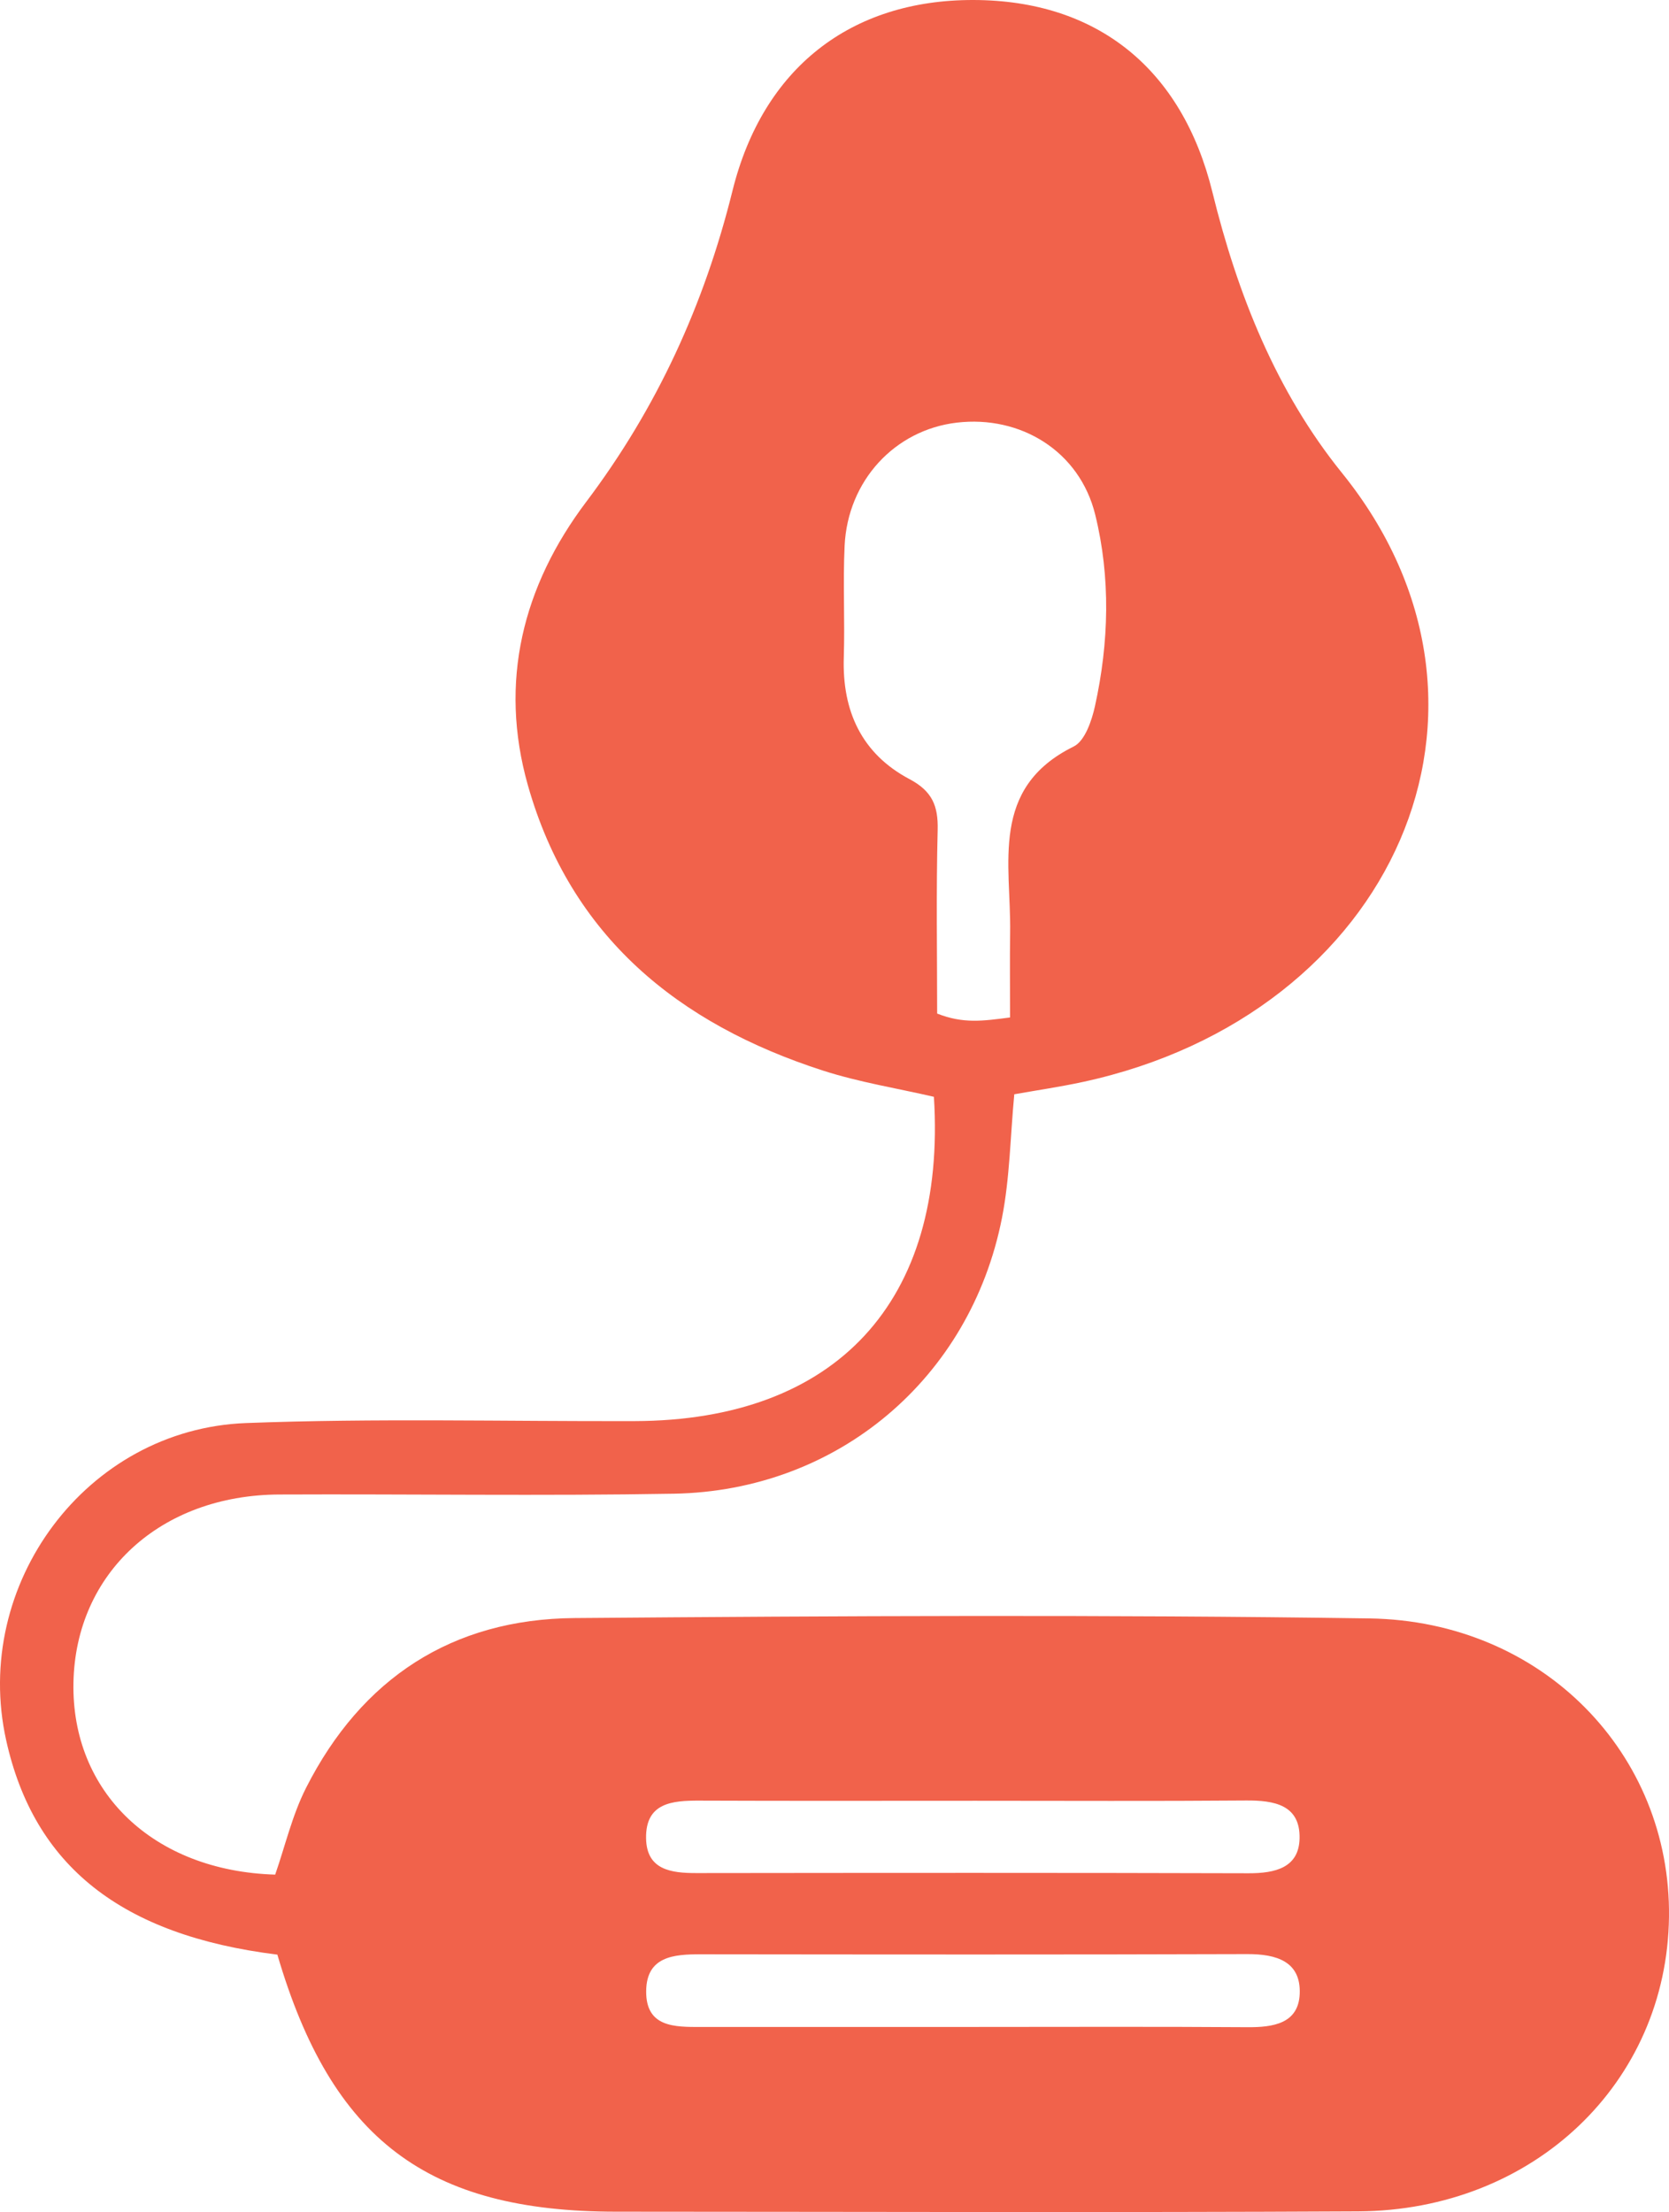 <?xml version="1.0" encoding="utf-8"?>
<!-- Generator: Adobe Illustrator 16.0.0, SVG Export Plug-In . SVG Version: 6.00 Build 0)  -->
<!DOCTYPE svg PUBLIC "-//W3C//DTD SVG 1.1//EN" "http://www.w3.org/Graphics/SVG/1.1/DTD/svg11.dtd">
<svg version="1.1" id="Layer_1" xmlns="http://www.w3.org/2000/svg" xmlns:xlink="http://www.w3.org/1999/xlink" x="0px" y="0px"
	 width="141.618px" height="187.678px" viewBox="0 0 141.618 187.678" enable-background="new 0 0 141.618 187.678"
	 xml:space="preserve">
<path fill-rule="evenodd" clip-rule="evenodd" fill="#F1624B" d="M23.535,165.837c-13.274-1.648-20.646-7.541-23.01-18.181
	c-2.938-13.222,6.798-26.406,20.349-26.92c10.979-0.417,21.983-0.134,32.976-0.165c17.061-0.048,26.482-10.11,25.395-27.514
	c-3.075-0.714-6.331-1.23-9.433-2.231C57.546,86.863,48.431,79.46,44.792,66.625c-2.488-8.779-0.426-16.918,4.943-24.037
	c6.016-7.977,10.022-16.745,12.417-26.398C64.741,5.75,72.209-0.017,82.588,0c10.441,0.017,17.703,5.764,20.291,16.315
	c2.127,8.671,5.422,16.917,10.991,23.812c16.048,19.865,4.417,45.963-21.986,51.669c-1.931,0.417-3.889,0.702-5.82,1.046
	c-0.341,3.604-0.379,7.115-1.047,10.503c-2.685,13.625-13.961,23.141-27.842,23.385c-11.157,0.197-22.32,0.018-33.48,0.068
	c-10.079,0.046-17.277,6.662-17.462,15.949c-0.186,9.29,6.775,15.992,17.117,16.301c0.845-2.425,1.444-5.043,2.623-7.367
	c4.704-9.272,12.378-14.316,22.768-14.4c22.486-0.182,44.977-0.298,67.459,0.031c14.694,0.216,25.588,11.485,25.417,25.328
	c-0.174,14.066-11.479,24.901-26.376,24.979c-20.987,0.109-41.976,0.033-62.963,0.027C36.253,187.642,28.144,181.541,23.535,165.837
	z M85.706,86.324c0-2.599-0.029-4.894,0.006-7.188c0.088-5.828-1.762-12.271,5.393-15.8c0.948-0.468,1.53-2.181,1.804-3.421
	c1.191-5.4,1.338-10.909,0.021-16.254c-1.327-5.389-6.333-8.44-11.746-7.803c-5.258,0.62-9.255,4.922-9.517,10.449
	c-0.149,3.151,0.029,6.314-0.07,9.47c-0.144,4.556,1.522,8.178,5.576,10.326c1.927,1.021,2.441,2.268,2.39,4.315
	c-0.133,5.256-0.044,10.517-0.044,15.576C81.736,86.865,83.362,86.63,85.706,86.324z M82.789,152.783
	c-7.811,0-15.621,0.02-23.431-0.012c-2.323-0.009-4.584,0.176-4.538,3.191c0.041,2.681,2.109,2.957,4.264,2.955
	c15.621-0.018,31.242-0.031,46.863,0.015c2.238,0.006,4.27-0.459,4.324-2.954c0.063-2.852-2.153-3.237-4.55-3.218
	C98.077,152.822,90.432,152.783,82.789,152.783z M82.416,171.972c7.811,0,15.621-0.034,23.431,0.021
	c2.188,0.017,4.331-0.31,4.436-2.826c0.114-2.751-1.965-3.384-4.445-3.376c-15.454,0.05-30.908,0.034-46.362,0.016
	c-2.307-0.003-4.624,0.171-4.647,3.132c-0.024,3.079,2.425,3.037,4.657,3.036C67.128,171.97,74.772,171.973,82.416,171.972z"/>
</svg>
